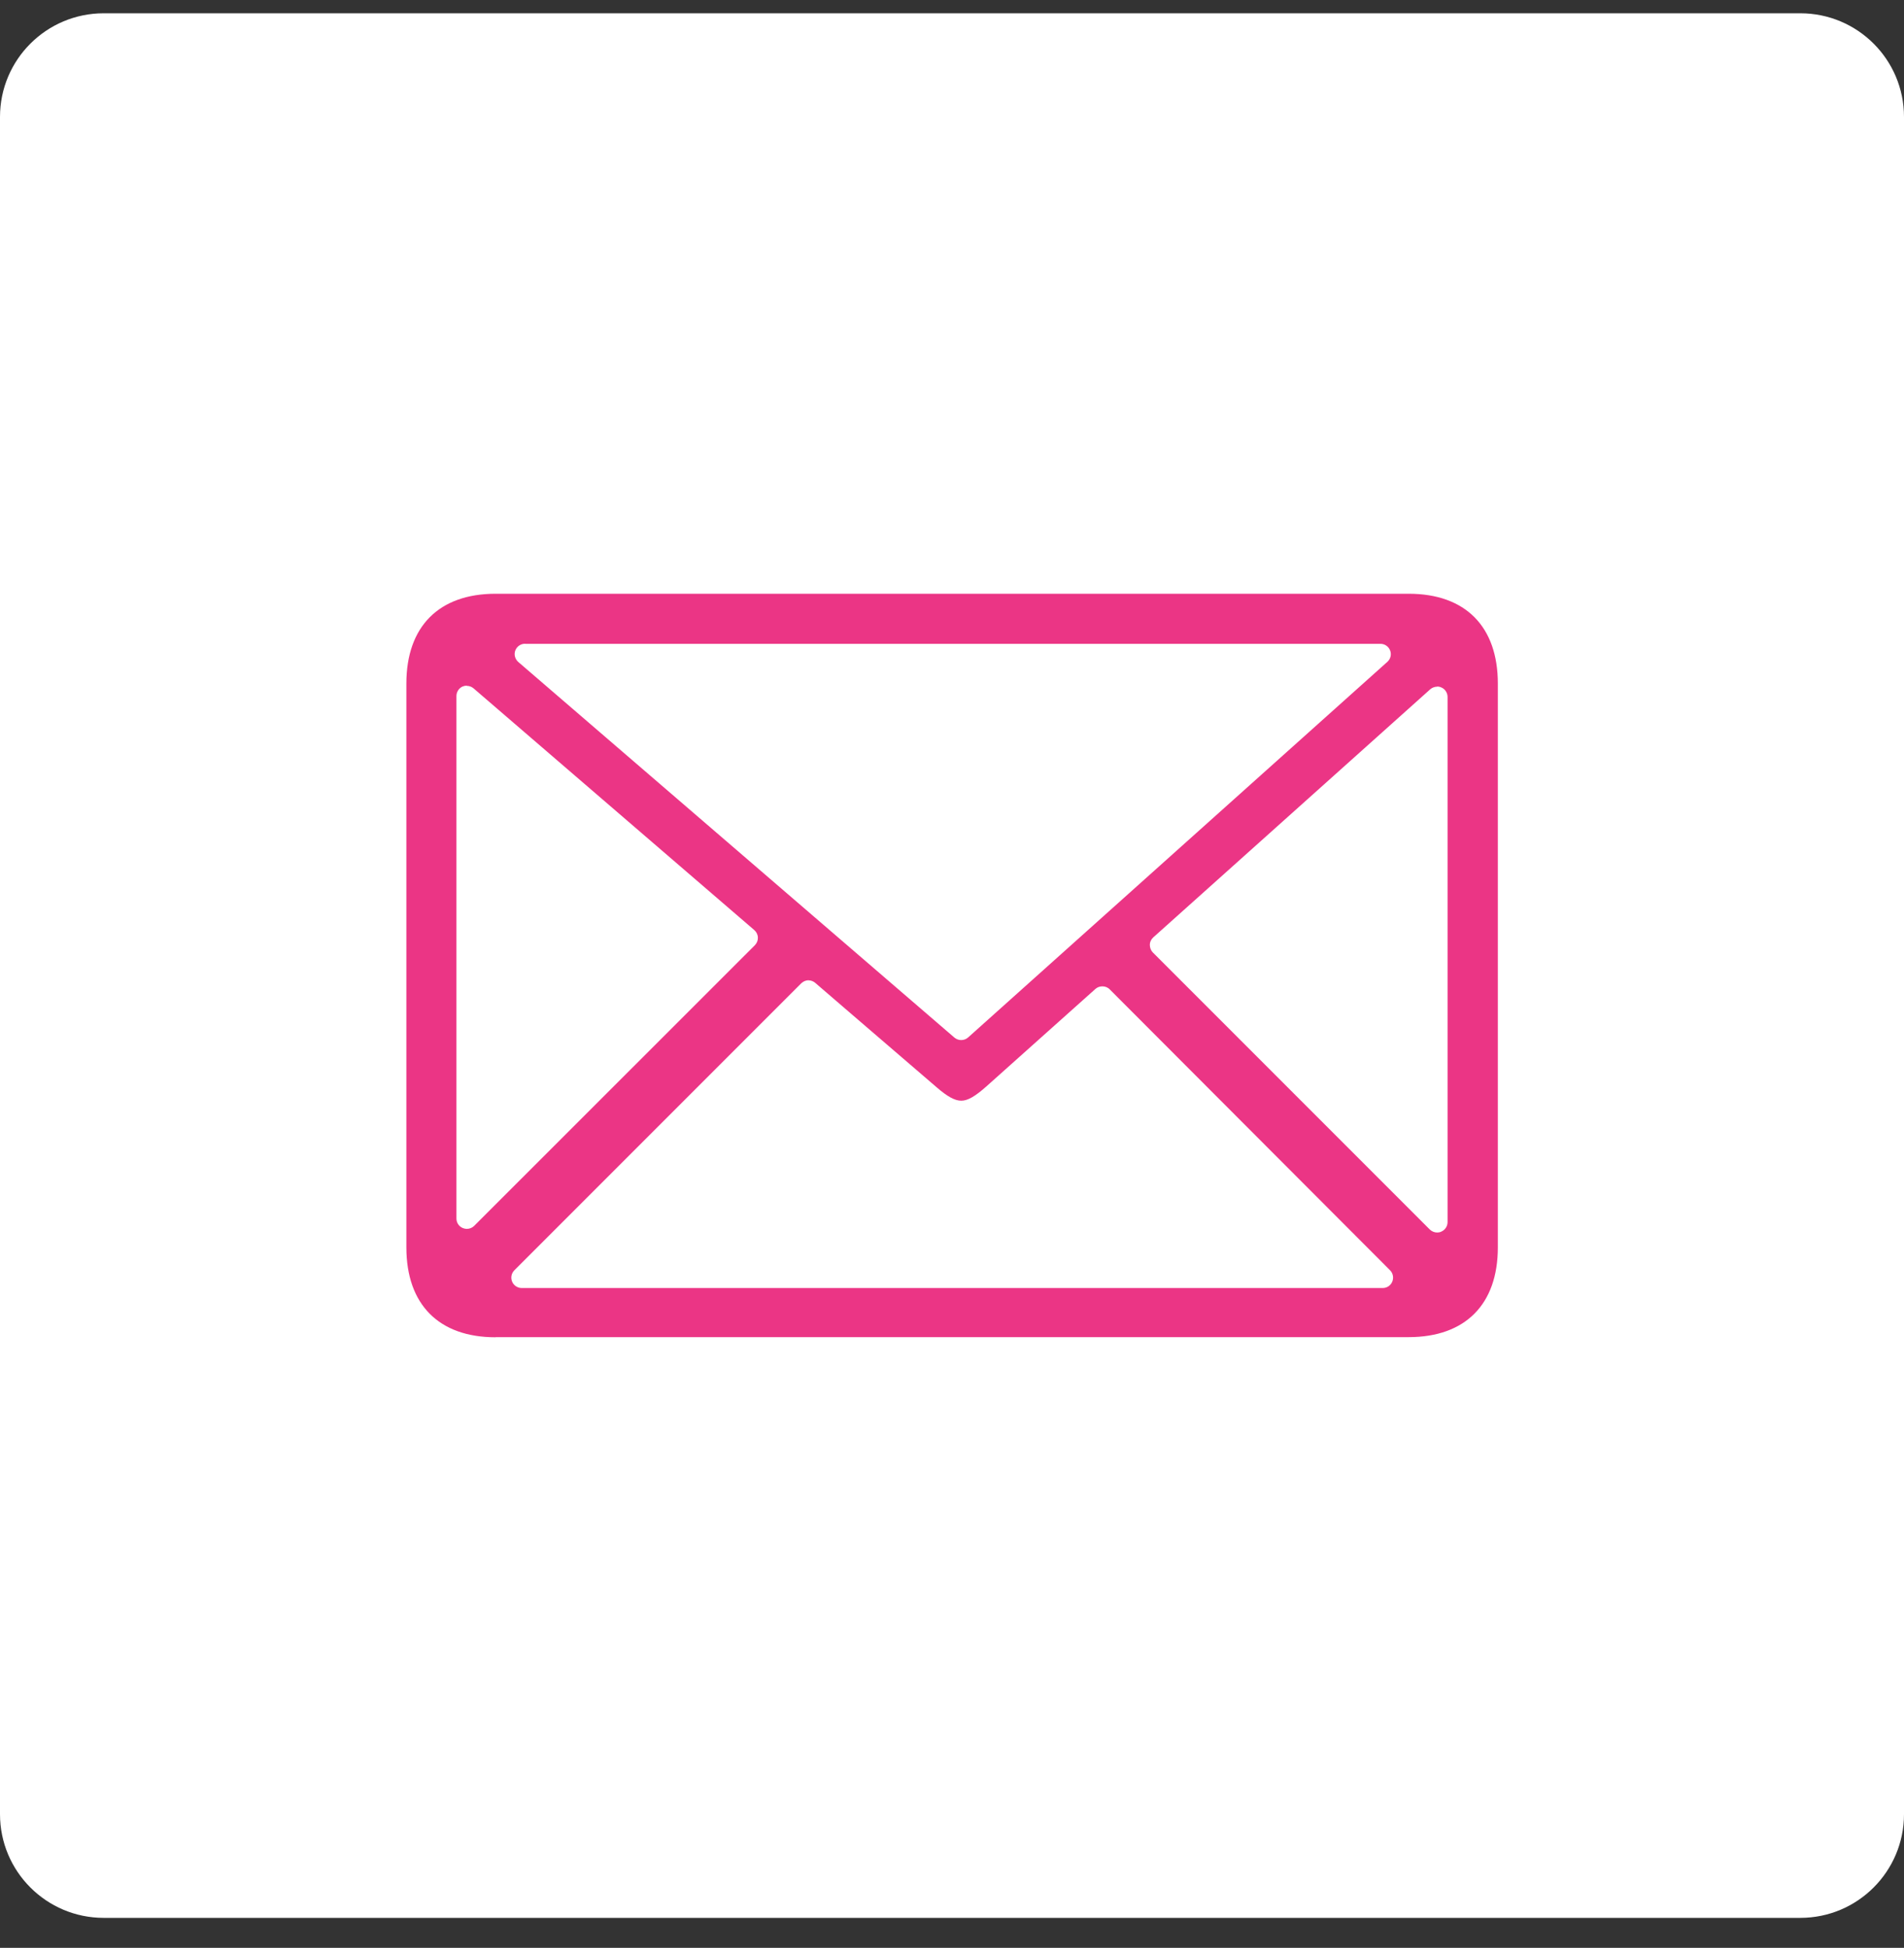<svg width="44" height="45" viewBox="0 0 44 45" fill="none" xmlns="http://www.w3.org/2000/svg">
<rect x="0" y="0" width="44" height="45" fill="#333333" stroke="none"/>
<g clip-path="url(#clip0_101_2482)">
<path d="M41.604 0.307H2.396C1.073 0.307 0 1.379 0 2.702V41.911C0 43.234 1.073 44.307 2.396 44.307H41.604C42.928 44.307 44 43.234 44 41.911V2.702C44 1.379 42.928 0.307 41.604 0.307Z" fill="white"/>
<path d="M11.451 30.894C10.143 30.894 9.391 30.137 9.391 28.817C9.391 24.476 9.391 20.133 9.391 15.792C9.391 14.474 10.143 13.717 11.453 13.717H32.554C33.864 13.717 34.614 14.474 34.614 15.792C34.614 20.133 34.614 24.476 34.614 28.817C34.614 30.134 33.862 30.891 32.551 30.891H28.335H11.453L11.451 30.894ZM18.688 22.646C18.626 22.646 18.566 22.67 18.518 22.715L11.887 29.346C11.817 29.416 11.798 29.519 11.834 29.607C11.87 29.696 11.959 29.756 12.055 29.756H31.955C32.051 29.756 32.139 29.698 32.175 29.607C32.211 29.519 32.192 29.416 32.123 29.346L25.645 22.857C25.599 22.809 25.537 22.787 25.475 22.787C25.417 22.787 25.36 22.806 25.314 22.847C25.314 22.847 23.393 24.562 22.794 25.099C22.535 25.329 22.363 25.429 22.214 25.429C22.066 25.429 21.893 25.334 21.644 25.118C20.957 24.529 20.271 23.937 19.601 23.362L18.839 22.706C18.793 22.667 18.738 22.648 18.683 22.648L18.688 22.646ZM33.212 15.864C33.155 15.864 33.097 15.885 33.052 15.924L26.651 21.656C26.603 21.699 26.572 21.762 26.572 21.829C26.572 21.893 26.596 21.958 26.641 22.004L33.042 28.405C33.088 28.45 33.15 28.474 33.212 28.474C33.244 28.474 33.275 28.469 33.303 28.455C33.392 28.419 33.452 28.331 33.452 28.235V16.101C33.452 16.008 33.397 15.921 33.311 15.883C33.28 15.868 33.246 15.861 33.212 15.861V15.864ZM10.787 15.84C10.754 15.84 10.72 15.847 10.687 15.861C10.603 15.9 10.548 15.986 10.548 16.079V28.151C10.548 28.247 10.605 28.335 10.696 28.371C10.725 28.383 10.756 28.39 10.787 28.39C10.85 28.39 10.912 28.366 10.957 28.321L17.445 21.836C17.492 21.788 17.517 21.723 17.514 21.659C17.512 21.592 17.481 21.529 17.43 21.486L10.943 15.902C10.898 15.864 10.842 15.845 10.787 15.845V15.84ZM12.134 14.872C12.033 14.872 11.944 14.934 11.908 15.028C11.873 15.121 11.901 15.226 11.978 15.294L22.056 23.971C22.102 24.009 22.157 24.028 22.212 24.028C22.267 24.028 22.327 24.009 22.372 23.968L32.06 15.291C32.135 15.224 32.161 15.121 32.125 15.028C32.089 14.934 32 14.874 31.902 14.874H12.134V14.872Z" fill="#EB3585"/>
</g>
<defs>
<clipPath id="clip0_101_2482">
<rect width="44" height="44" fill="white" transform="translate(0 0.307)"/>
</clipPath>
</defs>
</svg>
